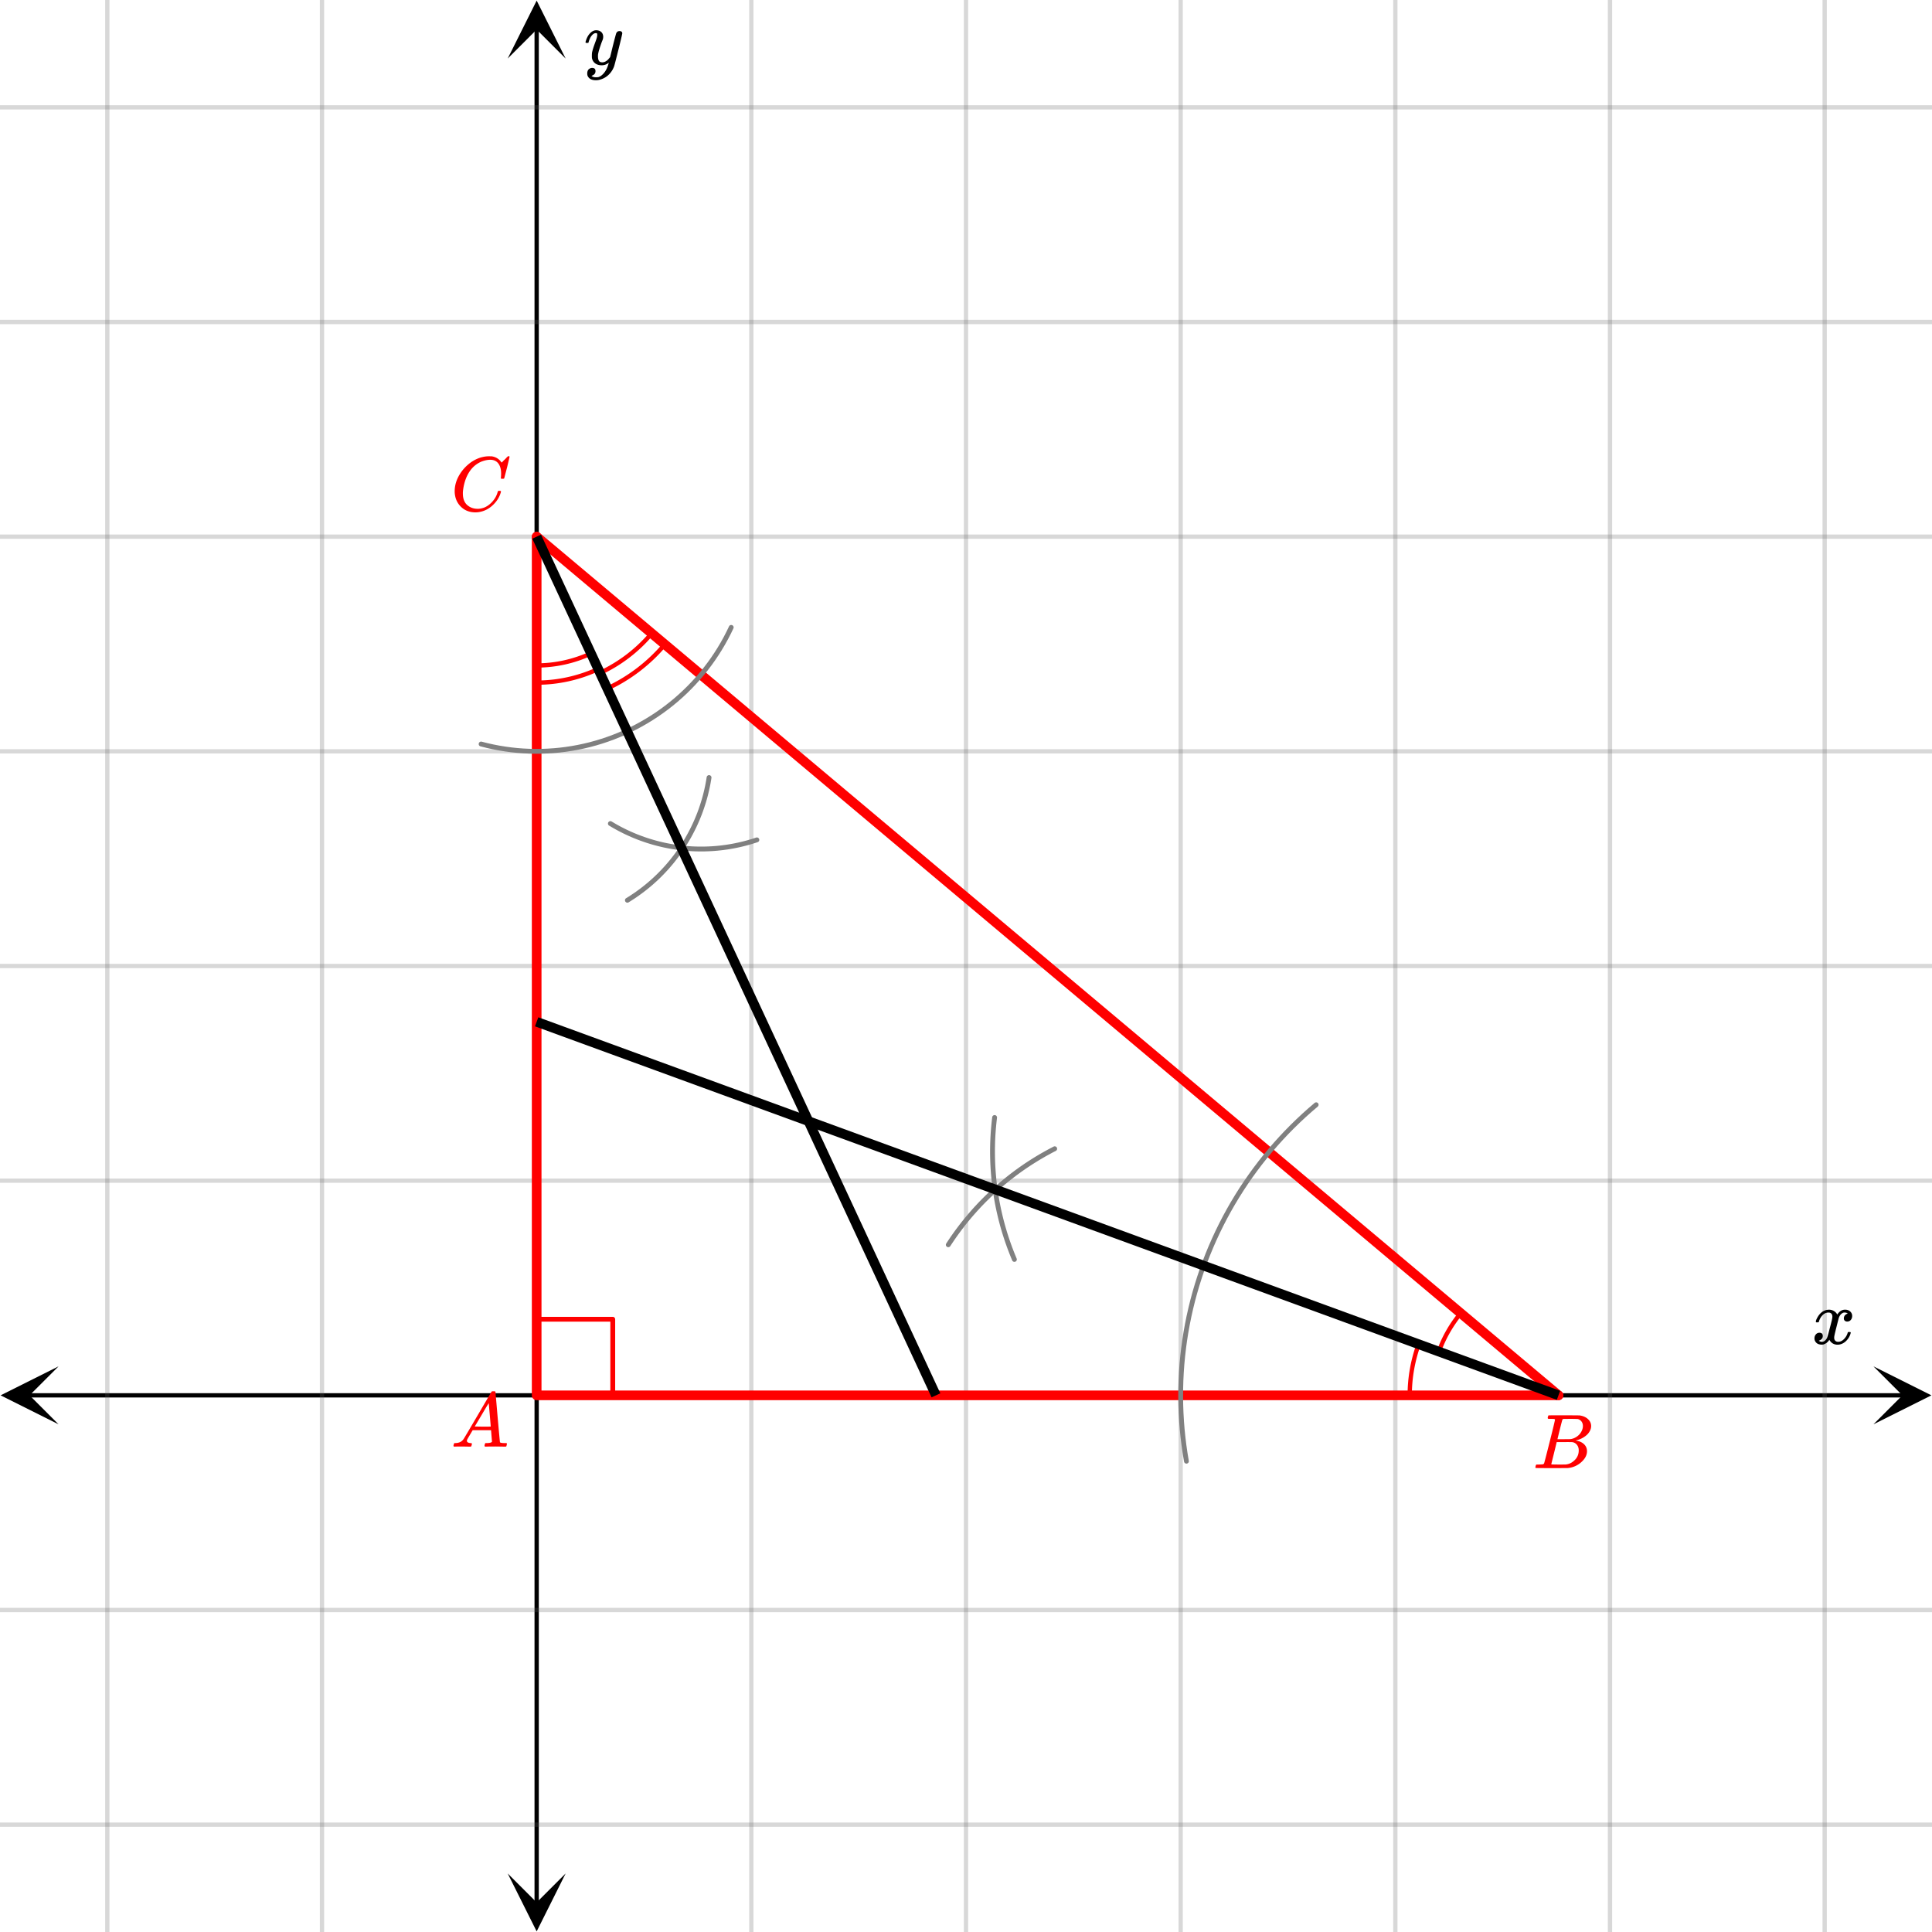 <svg xmlns="http://www.w3.org/2000/svg" width="450" height="450" viewBox="0 0 450 450"><defs><clipPath id="a"><path d="M.137 318.25H14V332H.137zm0 0"/></clipPath><clipPath id="b"><path d="M436.363 318.25H450V332h-13.637zm0 0"/></clipPath><clipPath id="c"><path d="M118.25 436H132v13.863h-13.75zm0 0"/></clipPath><clipPath id="d"><path d="M118.25 0H132v13.637h-13.75zm0 0"/></clipPath></defs><path fill="#fff" d="M0 0h450v450H0z"/><path d="M6.75 324.5h436.5v1H6.75zm0 0"/><g clip-path="url(#a)"><path d="M13.637 318.25L.137 325l13.5 6.75-6.75-6.75zm0 0"/></g><g clip-path="url(#b)"><path d="M436.363 318.25l13.5 6.75-13.5 6.75 6.75-6.75zm0 0"/></g><path d="M175 0v450M225 0v450M275 0v450M325 0v450M375 0v450M425 0v450M75 0v450M25 0v450"/><path d="M175.5 0v450c0 .277-.223.5-.5.5a.498.498 0 0 1-.5-.5V0c0-.277.223-.5.5-.5s.5.223.5.5zm50 0v450c0 .277-.223.5-.5.5a.498.498 0 0 1-.5-.5V0c0-.277.223-.5.5-.5s.5.223.5.5zm50 0v450c0 .277-.223.5-.5.5a.498.498 0 0 1-.5-.5V0c0-.277.223-.5.5-.5s.5.223.5.5zm50 0v450c0 .277-.223.5-.5.5a.498.498 0 0 1-.5-.5V0c0-.277.223-.5.5-.5s.5.223.5.5zm50 0v450c0 .277-.223.5-.5.5a.498.498 0 0 1-.5-.5V0c0-.277.223-.5.5-.5s.5.223.5.5zm50 0v450c0 .277-.223.5-.5.5a.498.498 0 0 1-.5-.5V0c0-.277.223-.5.5-.5s.5.223.5.5zm-350 0v450c0 .277-.223.5-.5.5a.498.498 0 0 1-.5-.5V0c0-.277.223-.5.5-.5s.5.223.5.5zm-50 0v450c0 .277-.223.5-.5.5a.498.498 0 0 1-.5-.5V0c0-.277.223-.5.5-.5s.5.223.5.5zm0 0" fill="#666" fill-opacity=".251"/><path d="M124.5 443.25V6.75h1v436.5zm0 0"/><g clip-path="url(#c)"><path d="M118.25 436.363l6.75 13.5 6.75-13.5-6.75 6.75zm0 0"/></g><g clip-path="url(#d)"><path d="M118.25 13.637L125 .137l6.75 13.5-6.75-6.75zm0 0"/></g><path d="M0 275h450M0 225h450M0 175h450M0 125h450M0 75h450M0 25h450M0 375h450M0 425h450"/><path d="M0 274.5h450c.277 0 .5.223.5.5s-.223.5-.5.5H0a.498.498 0 0 1-.5-.5c0-.277.223-.5.5-.5zm0-50h450c.277 0 .5.223.5.5s-.223.5-.5.5H0a.498.498 0 0 1-.5-.5c0-.277.223-.5.5-.5zm0-50h450c.277 0 .5.223.5.5s-.223.5-.5.5H0a.498.498 0 0 1-.5-.5c0-.277.223-.5.5-.5zm0-50h450c.277 0 .5.223.5.5s-.223.5-.5.5H0a.498.498 0 0 1-.5-.5c0-.277.223-.5.5-.5zm0-50h450c.277 0 .5.223.5.5s-.223.5-.5.5H0a.498.498 0 0 1-.5-.5c0-.277.223-.5.5-.5zm0-50h450c.277 0 .5.223.5.5s-.223.5-.5.5H0a.498.498 0 0 1-.5-.5c0-.277.223-.5.5-.5zm0 350h450c.277 0 .5.223.5.5s-.223.5-.5.5H0a.498.498 0 0 1-.5-.5c0-.277.223-.5.5-.5zm0 50h450c.277 0 .5.223.5.5s-.223.5-.5.5H0a.498.498 0 0 1-.5-.5c0-.277.223-.5.5-.5zm0 0" fill="#666" fill-opacity=".251"/><path d="M125 307.277h17.723M142.723 307.277V325" fill="none" stroke-width="1.125" stroke-linecap="round" stroke-linejoin="round" stroke="red" stroke-miterlimit="10"/><path d="M340.367 305.715a30.06 30.06 0 0 0-5.207 9.023M330.46 313.027A34.978 34.978 0 0 0 328.353 325M125 155c4.379 0 8.707-.96 12.68-2.813M125 159c4.965 0 9.871-1.086 14.367-3.184M139.793 156.723a35.005 35.005 0 0 0 12.02-9.227M141.48 160.348a39.054 39.054 0 0 0 13.395-10.278" fill="none" stroke-linecap="round" stroke-linejoin="round" stroke="red" stroke-miterlimit="10"/><path d="M363 325L125 125" fill="red" stroke-width="2.25" stroke-linecap="round" stroke="red"/><path d="M125 125v200M125 325h238" fill="none" stroke-width="2.25" stroke-linecap="round" stroke="red"/><path d="M306.926 257.746l-1.434 1.23-.367-.425.375.418-1.406 1.258-.375-.418.386.41-1.382 1.289-.383-.41.394.402-1.351 1.32-.395-.406.403.395-1.325 1.347-.402-.394.41.386-1.293 1.375-.41-.386.418.379-1.266 1.402-.418-.379.426.367-1.234 1.43-.426-.367.434.36-1.203 1.452-.434-.355.441.347-1.171 1.48-.442-.347.45.336-1.141 1.508-.45-.34.457.328-1.105 1.532-.457-.332.46.32-1.073 1.555-.461-.32.469.308-1.043 1.574-.47-.309.477.301-1.007 1.598-.477-.3.484.288-.972 1.617-.485-.289.489.281-.938 1.637-.488-.281.496.27-.906 1.66-.493-.27.5.258-.867 1.676-.5-.258.504.25-.832 1.695-.504-.25.512.238-.797 1.711-.508-.234.512.223-.758 1.73-.515-.226.523.214-.723 1.747-.52-.215.524.203-.683 1.762-.524-.204.528.192-.645 1.773-.527-.191.531.18-.61 1.789-.53-.18.534.168-.566 1.8-.539-.171.54.16-.528 1.812-.543-.16.543.149-.492 1.82-.543-.144.546.132-.453 1.836-.547-.136.551.125-.414 1.84-.547-.122.551.11-.375 1.851-.55-.11.554.099-.336 1.859-.555-.102.555.09-.293 1.863-.555-.085.555.074-.254 1.87-.555-.073.56.062-.216 1.875-.558-.062.558.05-.176 1.88-.558-.051.558.039-.132 1.886-.563-.043.563.028-.094 1.886-.563-.027.563.016-.05 1.886-.563-.015.562.004-.015 1.89-.563-.004.563-.007.027 1.886-.563.008.563-.02.066 1.887-.562.02.562-.031.11 1.882-.563.032.559-.043.148 1.882-.558.043.558-.054.188 1.879-.559.054.559-.066.226 1.875-.558.066.558-.078.266 1.867-.555.082.555-.093.308 1.863a.565.565 0 0 1-.464.648.564.564 0 0 1-.645-.464l-.309-1.864c0-.004-.003-.007-.003-.011l-.266-1.868c-.004-.003-.004-.007-.004-.011l-.227-1.875c0-.004 0-.008-.003-.012l-.188-1.879v-.012l-.148-1.882v-.012l-.11-1.887v-.012l-.066-1.886v-.012l-.027-1.887v-.008-.003l.015-1.891v-.012l.05-1.887c0-.003 0-.007.005-.011l.094-1.887v-.012l.132-1.883v-.011l.176-1.88v-.015l.215-1.875c.004-.004.004-.008.004-.012l.254-1.87c0-.005 0-.008.004-.012l.293-1.864v-.011l.336-1.86c0-.004 0-.007.004-.011l.37-1.852c.005-.004.005-.008.005-.012l.414-1.84c0-.003 0-.007.003-.011l.454-1.836v-.012l.492-1.82c.004-.004.004-.008.004-.012l.531-1.812c0-.004.004-.008.004-.012l.57-1.8c0-.005 0-.009.004-.013l.606-1.785.003-.012.649-1.777c0-.004 0-.008.004-.008l.683-1.761c0-.004 0-.008.004-.012l.72-1.746c.003-.004.003-.008.007-.008l.758-1.73c0-.004 0-.008.004-.012l.793-1.711c.003-.004.003-.008.007-.012l.832-1.695c0-.004 0-.008.004-.012l.868-1.676c0-.004.003-.007.003-.011l.907-1.657c0-.004.004-.007.004-.011l.937-1.641.008-.008.973-1.617c0-.004.003-.008.007-.012l1.004-1.597c.004-.004.008-.008.008-.012l1.043-1.574c0-.004.004-.004.004-.008l1.078-1.555c0-.004.004-.004.004-.008l1.11-1.53.007-.009 1.14-1.504c0-.003.005-.007.005-.011l1.172-1.48c.003-.005.007-.005.007-.009l1.204-1.457c.003-.004.007-.004.007-.007l1.235-1.43c.004-.004.007-.004.007-.008l1.266-1.402c.004-.004.004-.008.008-.008l1.293-1.375.012-.012 1.32-1.344.012-.011 1.351-1.317c0-.004.004-.007.008-.007l1.379-1.29c.004-.003.004-.007.008-.007l1.406-1.262c.004 0 .008-.004.012-.008l1.433-1.226a.563.563 0 0 1 .793.058c.2.238.172.59-.062.793zm0 0M245.918 268.066l-.613.317-.258-.5.262.496-.606.324-.266-.496.27.492-.605.332-.27-.496.273.492-.601.336-.274-.492.282.488-.598.344-.281-.488.285.484-.594.352-.285-.488.29.484-.59.355-.29-.484.293.48-.586.364-.293-.48.297.476-.582.367-.3-.477.308.473-.582.375-.305-.473.313.47-.575.378-.312-.469.316.465-.57.387-.316-.465.32.465-.566.39-.32-.46.323.457-.562.398-.324-.457.332.453-.559.406-.332-.457.336.454-.555.41-.335-.453.34.449-.548.418-.34-.45.344.446-.543.422-.347-.446.351.442-.539.426-.351-.442.355.438-.535.433-.355-.437.359.433-.531.442-.36-.434.364.43-.528.445-.363-.43.371.426-.523.45-.368-.426.371.422-.515.457-.371-.422.375.418-.512.46-.375-.417.379.414-.504.468-.383-.414.387.41-.504.473-.383-.41.387.406-.496.477-.39-.406.394.402-.488.484-.395-.402.398.395-.488.488-.398-.395.402.39-.48.497-.403-.395.406.391-.476.496-.406-.387.41.383-.469.504-.41-.383.414.38-.465.507-.414-.379.418.375-.46.516-.419-.375.422.367-.453.52-.422-.372.426.368-.45.523-.425-.367.43.363-.442.527-.43-.363.434.36-.438.53-.433-.355.437.352-.43.539-.44-.355.445.347-.426.543-.446-.348.45.344-.422.547-.445-.344.449.34-.414.551-.45-.34.454.332-.407.559-.453-.336.453.328-.398.562-.457-.328.457.32-.395.567-.46-.324.464.316-.39.57-.465-.32.469.317-.383.57-.469-.313.469.31-.375.573a.561.561 0 1 1-.941-.613l.378-.578v-.004l.387-.574s0-.004.004-.004l.387-.57c.004 0 .004 0 .004-.004l.398-.563c0-.004 0-.004.004-.004l.402-.562v-.004l.41-.555c0-.004.004-.004.004-.004l.414-.55c0-.004 0-.004.004-.008l.418-.547c.004 0 .004 0 .004-.004l.426-.543s.004 0 .004-.004l.433-.535V284h.004l.434-.531c.004 0 .004-.004.004-.004l.445-.527c0-.004 0-.004.004-.004l.45-.524c0-.004 0-.004.003-.008l.453-.515c0-.004 0-.004.004-.008l.457-.512c.004 0 .004-.004.004-.004l.465-.508c.004-.003.004-.003.008-.003l.469-.504c0-.004.003-.004.003-.008l.477-.496c0-.004 0-.004.004-.004l.48-.496s.004 0 .004-.004l.489-.488.003-.004.489-.485c.004 0 .004 0 .008-.004l.496-.476s0-.004.004-.004l.5-.473c.003 0 .003-.004.003-.004l.508-.468s.004 0 .004-.004l.512-.461c.004 0 .004-.004.004-.004l.52-.457.003-.004.52-.45c.004 0 .004-.003.004-.003l.527-.446.004-.003.531-.438.004-.004.535-.433c.004-.004.004-.004.008-.004l.54-.43.003-.004.547-.422s0-.004.004-.004l.547-.414c.004-.004.004-.004.007-.004l.551-.41c.004-.004.004-.004.008-.004l.559-.406s0-.004.004-.004l.562-.398s.004 0 .004-.004l.566-.39c0-.005.004-.005.004-.005l.57-.387c.005 0 .005-.003.008-.003l.575-.38c0-.003.004-.003.004-.003l.578-.375c.004 0 .004 0 .004-.004h.003l.583-.367s.003 0 .003-.004l.586-.36.004-.003.594-.356.004-.004.594-.348c.004 0 .004-.003.004-.003l.601-.344h.004l.602-.336c0-.004.004-.004.004-.004l.605-.332h.004l.61-.324c.003 0 .003-.004.007-.004l.61-.317a.563.563 0 1 1 .52 1zm0 0" fill="gray"/><path d="M232.223 260.348l-.082.683-.559-.066.559.062-.07.684-.563-.059.562.051-.066.688-.563-.055.563.05-.059.684-.562-.047.562.043-.05.688-.563-.043.563.035-.047.688-.559-.036.559.032-.036.687-.562-.031.563.023-.032.692-.558-.028.558.02-.02.687-.562-.015.563.012-.016.687-.562-.012.562.008-.008.688-.562-.004h.562v.687h-.562l.562-.008.008.692-.562.004.562-.012.012.691-.559.012.559-.02.023.692-.562.016.562-.024.028.688-.559.023.559-.027.039.687-.563.032.563-.04.043.688-.563.04.563-.044.05.688-.562.043.562-.051.059.687-.563.047.563-.05.066.683-.562.055.559-.059.074.684-.559.058.559-.062.082.683-.559.067.555-.074.09.683-.559.074.559-.078.093.68-.558.078.558-.082.102.68-.555.086.555-.09.11.68-.555.09.554-.094.118.675-.555.098.55-.102.126.676-.551.102.55-.106.133.676-.554.11.55-.114.141.672-.55.113.546-.117.149.672-.551.121.547-.125.156.672-.55.125.546-.133.16.672-.547.129.547-.137.168.672-.547.137.543-.145.176.668-.543.14.543-.148.18.665-.543.148.543-.152.187.664-.539.152.54-.16.195.66-.54.16.536-.164.203.656-.535.168.535-.172.21.657-.538.172.535-.176.219.652-.536.176.532-.18.226.649-.535.183.531-.187.23.648-.53.188.53-.192.235.645-.527.195.527-.2.246.645-.527.2.523-.207.25.644-.523.203.523-.21.258.64-.52.21.516-.218.266.637a.564.564 0 0 1-.3.738.57.57 0 0 1-.74-.305l-.26-.636c-.005 0-.005-.004-.005-.004l-.258-.64-.003-.005-.25-.64c0-.004-.004-.004-.004-.008l-.243-.645c-.003 0-.003-.004-.003-.004l-.239-.648v-.004l-.23-.652c-.004 0-.004 0-.004-.004l-.223-.652-.004-.004-.214-.657-.004-.004-.207-.656c-.004-.004-.004-.004-.004-.008l-.203-.656v-.008l-.196-.66c-.004 0-.004-.004-.004-.004l-.187-.664c0-.004 0-.004-.004-.008l-.18-.664v-.004l-.176-.668s0-.003-.003-.003l-.165-.672c-.003 0-.003-.004-.003-.004l-.16-.672V283l-.153-.672c0-.004-.004-.004-.004-.008l-.144-.672v-.007l-.141-.672v-.008l-.133-.676v-.008l-.125-.675v-.008l-.117-.68v-.004l-.11-.68c-.003-.003-.003-.003-.003-.007l-.102-.68v-.008l-.097-.683v-.004l-.086-.684v-.008l-.082-.683v-.004l-.075-.688v-.004l-.066-.687v-.004l-.059-.688v-.007l-.05-.688s0-.004-.004-.004l-.043-.687v-.008l-.036-.688v-.007l-.03-.688v-.004l-.02-.691v-.004l-.016-.692v-.003l-.008-.692v-.695-.004l.008-.688v-.007l.016-.688v-.008l.023-.687v-.008l.028-.688v-.007l.039-.688v-.004l.043-.687v-.008l.054-.688v-.003l.059-.688v-.008l.066-.683v-.008l.074-.684v-.008l.082-.683a.563.563 0 0 1 1.118.133zm0 0M112.195 172.75l1.383.352-.137.543.121-.547 1.391.308-.121.547.106-.55 1.398.269-.106.555.09-.559 1.407.23-.09.555.074-.555 1.41.188-.074.559.058-.56 1.418.15-.058.558.043-.559 1.422.11-.043.558.027-.562 1.422.07-.027.563.011-.563 1.422.028-.008.562-.007-.563 1.425-.011.004.562-.02-.562 1.423-.055.023.563-.039-.563 1.422-.094.039.563-.055-.559 1.418-.136.055.562-.07-.559 1.414-.175.07.558-.086-.558 1.41-.215.082.558-.097-.554 1.398-.254.102.554-.118-.55 1.395-.297.117.55-.133-.546 1.387-.332.133.547-.149-.543 1.375-.375.149.543-.164-.54 1.363-.414.164.54-.18-.532 1.352-.453.18.535-.196-.53 1.34-.49.192.528-.207-.52 1.324-.527.207.52-.223-.516 1.309-.566.222.52-.238-.512 1.29-.602.237.508-.25-.5 1.274-.64.25.503-.266-.496 1.254-.676.27.496-.282-.488 1.235-.707.281.484-.297-.476 1.215-.746.297.48-.309-.472 1.192-.778.308.469-.32-.461 1.168-.813.32.461-.332-.453 1.145-.843.336.453-.348-.446 1.121-.879.348.446-.36-.434 1.098-.91.36.434-.372-.422 1.067-.942.375.422-.387-.414 1.043-.969.383.41-.395-.398 1.016-1 .394.399-.406-.387.988-1.031.407.39-.418-.379.953-1.054.418.375-.426-.364.926-1.082.426.364-.438-.352.895-1.11.437.352-.449-.34.863-1.132.45.34-.458-.329.829-1.156.457.324-.465-.312.797-1.184.464.317-.476-.301.766-1.203.472.3-.484-.289.73-1.222.485.285-.493-.274.692-1.242.492.274-.5-.262.656-1.266.5.262-.507-.246.62-1.281a.56.56 0 0 1 .75-.262.56.56 0 0 1 .262.75l-.617 1.285c-.004.004-.008.008-.008.012l-.656 1.266c-.004.003-.008.007-.008.015v-.004l-.695 1.246a.03.03 0 0 1-.008.016l-.726 1.223c-.004.007-.004.011-.008.015l-.762 1.203-.012.012-.793 1.184-.011.011-.828 1.16a64.74 64.74 0 0 1-.012.012l-.86 1.133c-.004.004-.007.012-.011.016l-.895 1.11c-.004.003-.004.007-.008.01l-.925 1.083-.012.012-.957 1.058c-.004.004-.008.008-.008.012l-.988 1.027-.012.012-1.012 1-.011.012-1.043.968-.012.012-1.07.941-.012.012-1.098.906a64.74 64.74 0 0 0-.012.012l-1.12.88a.03.03 0 0 1-.016.007l-1.145.848c-.004.003-.008.007-.012.007l-1.171.813-.012.012-1.195.777c-.004.004-.008.008-.012.008l-1.215.746c-.004.004-.008.008-.016.008l-1.234.71c-.004.005-.008.005-.012.008l-1.257.676c-.004 0-.008.004-.012.008l-1.274.637c-.004.004-.011.004-.015.008l-1.29.601c-.007.004-.011.004-.015.008l-1.309.562c-.003.004-.007.008-.015.008l-1.324.528c-.004.003-.008.003-.012.007l-1.34.489c-.004 0-.008.004-.016.004l-1.351.453c-.004 0-.008.004-.016.004l-1.363.414c-.004 0-.008.004-.016.004l-1.375.375c-.004 0-.007 0-.015.003l-1.383.333-.016.003-1.394.293c-.004.004-.012.004-.016.004l-1.402.258h-.016l-1.406.215c-.008 0-.012.004-.016.004h-.004l-1.414.172c-.004.004-.008.004-.015.004l-1.418.132c-.004 0-.008.004-.016.004l-1.422.094h-.015l-1.422.05c-.008.005-.012.005-.016.005l-1.426.012h-.015l-1.426-.028h-.016l-1.422-.07h-.015l-1.422-.11c-.004 0-.012 0-.016-.003l-1.418-.149h-.015l-1.41-.191h-.016l-1.406-.23c-.008-.005-.012-.005-.016-.005l-1.402-.27c-.004 0-.008-.003-.016-.003l-1.39-.309c-.004-.004-.008-.004-.016-.004l-1.38-.351a.556.556 0 0 1-.405-.68.559.559 0 0 1 .68-.41zm0 0M142.46 191.34l.622.37-.289.485.277-.488.63.36-.282.488.273-.493.633.348-.27.492.262-.496.641.336-.262.496.25-.5.649.325-.254.503.242-.507.652.316-.242.504.235-.512.656.305-.235.512.227-.516.66.289-.226.516.218-.52.668.281-.218.516.207-.52.675.266-.21.524.199-.528.675.254-.195.527.188-.53.68.245-.188.528.18-.532.687.23-.18.532.168-.535.692.219-.172.535.16-.54.695.208-.16.539.149-.543.699.195-.153.543.141-.547.7.184-.141.543.132-.547.704.168-.133.547.12-.547.708.156-.121.547.113-.55.707.144-.11.55.102-.554.711.133-.101.55.09-.554.714.12-.093.556.082-.559.718.106-.082.558.07-.559.72.094-.075.559.063-.563.718.082-.062.559.055-.559.718.067-.05.558.039-.558.722.054-.043.56.036-.563.718.043-.031.562.023-.562.723.027-.023.562.011-.562.723.016-.012.562.004-.563.723.004-.004.563-.008-.563.727-.011.008.562-.02-.562.723-.02.02.559-.028-.559.723-.039.027.563-.04-.559.723-.05.036.562-.047-.563.722-.058.047.558-.058-.558.718-.075.059.559-.066-.559.718-.086.067.56-.078-.56.714-.097.079.554-.086-.554.715-.113.085.554-.097-.55.715-.126.097.551-.11-.55.712-.137.105.55-.117-.55.707-.149.117.547-.125-.547.703-.164.13.551-.137-.547.703-.176.133.547-.145-.543.7-.187.144.543-.156-.543.695-.2.156.54-.164-.536.691-.214.165.539-.176-.536.687-.226a.565.565 0 0 1 .711.36.561.561 0 0 1-.36.71l-.687.227h-.007l-.692.215c-.004 0-.008 0-.012.004l-.695.199c-.004 0-.004 0-.008.004l-.699.187h-.012l-.699.176c-.004.004-.008.004-.012.004l-.703.164h-.011l-.707.152h-.008l-.711.14h-.008l-.715.126c-.004 0-.008.004-.008.004l-.715.113h-.011l-.715.098c-.004.004-.008.004-.012.004l-.719.086h-.007l-.72.074c-.003 0-.007.004-.01.004l-.72.058c-.004 0-.007 0-.011.004l-.723.047h-.008l-.722.035h-.012l-.723.024h-.008l-.726.011h-.008l-.723-.004h-.011l-.723-.015h-.012l-.722-.027h-.008l-.723-.043h-.012l-.718-.055h-.012l-.719-.07h-.012l-.718-.079c-.004 0-.004-.003-.008-.003l-.719-.09c-.004-.004-.008-.004-.008-.004l-.718-.106h-.008l-.715-.117c-.004-.004-.008-.004-.008-.004l-.71-.129c-.005-.004-.009-.004-.013-.004l-.707-.144h-.011l-.707-.156c-.004 0-.004-.004-.008-.004l-.703-.168c-.004 0-.008 0-.012-.004l-.7-.18c-.003 0-.007 0-.01-.004l-.696-.191c-.004-.004-.008-.004-.008-.004l-.695-.207h-.008v-.004l-.692-.215c-.003-.004-.007-.004-.007-.004l-.688-.23c-.004-.004-.004-.004-.008-.004l-.683-.242c-.004-.004-.004-.004-.008-.004l-.676-.254c-.004-.004-.008-.004-.012-.004l-.671-.27c-.004 0-.004 0-.008-.003l-.668-.278c-.004 0-.008-.004-.008-.004l-.664-.289c-.004-.004-.008-.004-.008-.004v-.004l-.656-.3c-.004 0-.008-.004-.012-.004l-.652-.313c0-.004-.004-.004-.008-.008l-.645-.324c-.004 0-.007-.004-.011-.004l-.637-.336c-.004-.004-.008-.004-.012-.007l-.633-.348c-.003 0-.003-.004-.007-.004l-.63-.36c-.003-.003-.003-.003-.007-.003l-.621-.371a.566.566 0 0 1-.196-.774.568.568 0 0 1 .774-.195zm0 0" fill="gray"/><path d="M145.836 209.207l.613-.383.297.48-.305-.472.606-.394.305.472-.313-.469.602-.402.312.469-.32-.461.59-.414.324.46-.332-.456.586-.426.332.457-.34-.45.578-.433.34.45-.348-.446.57-.445.348.445-.355-.437.562-.457.356.437-.364-.43.555-.464.36.43-.368-.427.543-.472.371.422-.379-.414.54-.485.375.414-.383-.41.527-.492.387.41-.395-.402.52-.504.394.402-.398-.398.508-.512.398.398-.406-.39.504-.52.406.387-.414-.383.492-.527.41.383-.418-.375.485-.54.418.376-.426-.371.473-.547.425.367-.433-.36.465-.554.43.36-.438-.352.453-.567.437.356-.445-.348.445-.57.446.343-.453-.336.433-.578.45.336-.458-.328.422-.59.457.328-.46-.32.41-.594.464.32-.468-.312.398-.601.469.312-.473-.305.39-.609.473.305-.48-.297.379-.613.48.293-.484-.286.367-.62.485.284-.489-.277.356-.629.492.278-.496-.27.347-.637.493.27-.5-.258.336-.644.5.261-.504-.25.324-.648.5.25-.508-.242.313-.653.507.242-.511-.234.3-.656.512.234-.515-.226.285-.664.515.226-.52-.215.278-.668.52.211-.524-.203.266-.672.523.203-.527-.195.25-.68.527.2-.53-.188.241-.684.528.188-.532-.18.227-.683.535.175-.539-.167.215-.692.539.168-.54-.156.204-.695.539.16-.543-.149.191-.699.543.148-.546-.14.18-.7.542.137-.547-.129.168-.703.547.13-.55-.118.152-.707.55.117-.55-.11.14-.706.551.11-.555-.102.13-.711.554.097-.559-.09.118-.71a.56.56 0 1 1 1.11.176l-.114.714c0 .004-.004.008-.004.012l-.125.71c-.004.005-.004.009-.004.013l-.14.707v.011l-.157.707v.008l-.168.703v.012l-.18.7v.01l-.191.7s-.004.004-.004.008l-.203.695c0 .004 0 .004-.004.008l-.215.691c0 .004 0 .008-.004.008l-.226.688c0 .004 0 .008-.004.012l-.238.68c0 .003-.004.007-.004.01l-.25.677c-.004.004-.004.007-.004.011l-.266.672c0 .004-.004.008-.004.008l-.273.672c-.004 0-.004.004-.004.008l-.29.664c0 .004-.003.004-.003.008l-.3.66c0 .004-.005.004-.005.008l-.312.652c0 .004 0 .008-.004.012v-.004l-.32.648c-.004.004-.004.008-.008.008l-.332.645c-.004 0-.004.003-.004.007l-.348.637s-.004.004-.004.008l-.355.629-.008.008-.367.625s-.004.004-.004.007l-.38.614c-.003.004-.003.008-.007.011l-.39.61s0 .004-.004.008l-.403.601c0 .004 0 .004-.004.008l-.41.594c-.004.004-.004.008-.008.008l-.422.59s-.003.003-.003.007l-.434.578c-.004.004-.004.008-.008.008l-.441.574s-.004.004-.004.008l-.453.563-.008.007-.461.555-.008.008-.472.55c-.004 0-.004.005-.008.009l-.48.539c-.005 0-.005.004-.009.004l-.492.53c0 .005-.004.005-.008.009l-.5.523s-.004.004-.007.004l-.508.516c-.004 0-.008.004-.008.004l-.52.503c-.003.004-.003.008-.007.008l-.528.496c-.004 0-.004.004-.008.004l-.539.485c0 .004-.004.007-.004.007l-.546.477c-.004 0-.004.004-.008.004l-.555.465c-.004.004-.004.008-.008.008l-.562.457s-.004.003-.008.003l-.57.446c0 .004-.004.004-.008.008l-.578.433c0 .004-.004.004-.008.008l-.586.422c0 .004-.004.004-.008.008l-.594.414s-.003.004-.007.004l-.598.406c-.004 0-.008 0-.012.004l-.605.39-.008.008-.613.383a.564.564 0 0 1-.778-.184.56.56 0 0 1 .184-.773zm0 0" fill="gray"/><path d="M362.613 326.055l-238-87 .774-2.11 238 87zm0 0"/><path d="M126.02 124.527l93 200-2.04.946-93-200zm0 0"/><path d="M105.75 336.95c-.082-.083-.125-.15-.125-.196 0-.047.02-.149.063-.305.042-.156.078-.25.109-.281l.062-.047h.25c.844-.031 1.457-.332 1.844-.906.074-.07 1.16-1.906 3.266-5.5 2.105-3.594 3.172-5.406 3.203-5.438.05-.113.105-.18.164-.195.059-.016.195-.023.414-.023h.297c.074.105.11.164.11.171l.5 5.829c.343 3.875.527 5.828.546 5.859.063.137.453.203 1.172.203.125 0 .215.004.273.008a.279.279 0 0 1 .133.047c.031.027.047.07.047.133 0 .023-.02.105-.062.25-.032.18-.063.289-.094.328-.031.043-.113.062-.25.062-.207 0-.563-.004-1.063-.015-.5-.008-.902-.016-1.203-.016-1.125 0-1.863.012-2.219.031h-.218a.6.6 0 0 1-.11-.156c-.011-.031.004-.14.047-.328a1.11 1.11 0 0 1 .11-.297l.062-.047h.36c.656-.02 1.042-.125 1.156-.312l-.219-2.688h-4.281l-.61 1.031c-.437.73-.66 1.121-.671 1.172a.752.752 0 0 0-.063.281c0 .293.277.465.828.516.23 0 .344.063.344.188a.78.78 0 0 1-.063.25c-.03.168-.066.273-.101.32-.035.047-.117.07-.242.07-.2 0-.52-.004-.97-.015-.448-.008-.784-.016-1.015-.016-.844 0-1.386.012-1.625.031zm8.547-4.688c0-.125-.074-1.055-.227-2.797-.152-1.738-.23-2.617-.242-2.64l-.484.78c-.2.325-.578.965-1.14 1.922l-1.626 2.735 1.86.031c1.238 0 1.859-.008 1.859-.031zm0 0M362.188 330.637a.072.072 0 0 0-.016-.04c-.012-.015-.027-.023-.055-.03a.219.219 0 0 1-.078-.032.333.333 0 0 0-.11-.031c-.046-.004-.09-.008-.124-.008h-.14c-.06 0-.106 0-.15-.008a1.822 1.822 0 0 0-.171-.008h-.188c-.281 0-.453-.003-.515-.015-.063-.008-.106-.047-.125-.11-.032-.039-.028-.148.015-.328.063-.218.114-.336.156-.359.012-.008.793-.016 2.344-.016 3.106 0 4.746.012 4.922.032.824.125 1.469.418 1.938.875.48.449.718.98.718 1.593 0 .418-.113.825-.343 1.22-.262.491-.684.929-1.266 1.312a5.213 5.213 0 0 1-1.828.78l-.172.063c.793.106 1.43.38 1.914.82.484.446.727 1 .727 1.665 0 .867-.395 1.672-1.188 2.422a5.326 5.326 0 0 1-3.297 1.5c-.082.011-1.347.015-3.797.015-2.406 0-3.625-.008-3.656-.031a.192.192 0 0 1-.078-.156c0-.082.016-.164.047-.25.05-.227.11-.352.172-.375.05-.008.14-.016.265-.016h.11c.324 0 .687-.016 1.094-.047.167-.039.277-.113.328-.219.043-.05.476-1.718 1.304-5.007.828-3.286 1.243-5.024 1.243-5.211zm6.5 1.515c0-.406-.106-.75-.313-1.039a1.558 1.558 0 0 0-.844-.586c-.082-.02-.636-.035-1.656-.047-.238 0-.492.004-.758.008-.265.008-.476.008-.633.008h-.234c-.168.012-.27.055-.313.125-.042.055-.246.813-.609 2.274-.363 1.464-.55 2.238-.562 2.32h1.453c.969 0 1.527-.008 1.672-.031a3.36 3.36 0 0 0 1.406-.586c.437-.305.777-.68 1.015-1.118.25-.445.375-.89.375-1.328zm-.97 5.672c0-.531-.144-.969-.429-1.312a1.67 1.67 0 0 0-1.07-.61 36.819 36.819 0 0 0-1.5-.015c-1.418 0-2.13.008-2.14.015 0 .024-.106.461-.313 1.313-.207.855-.418 1.7-.625 2.531l-.313 1.266c0 .054.07.082.211.086.14.007.629.015 1.461.023 1.063 0 1.637-.004 1.719-.016.781-.082 1.476-.43 2.086-1.046.61-.614.914-1.36.914-2.235zm0 0M116.719 110.293c0-1-.219-1.781-.656-2.352-.438-.566-1.063-.851-1.876-.851-.636 0-1.328.148-2.078.437-1.293.555-2.308 1.485-3.046 2.797-.657 1.168-1.067 2.54-1.235 4.11a5.12 5.12 0 0 0-.016.515c0 1.375.454 2.36 1.36 2.953.582.407 1.293.61 2.125.61.457 0 .957-.098 1.5-.297.707-.29 1.351-.766 1.93-1.43.578-.66.972-1.383 1.18-2.164.05-.156.093-.242.124-.266.031-.02.125-.03.281-.03.25 0 .376.046.376.14 0 .023-.012.086-.032.187-.293 1.063-.87 2.024-1.734 2.875-.863.856-1.84 1.407-2.922 1.657a5.074 5.074 0 0 1-1.25.156c-1.238 0-2.277-.352-3.117-1.063a4.682 4.682 0 0 1-1.602-2.687 5.16 5.16 0 0 1-.125-1.172c0-1.445.45-2.848 1.344-4.203a9.67 9.67 0 0 1 2-2.195 8.192 8.192 0 0 1 2.625-1.43c.707-.207 1.36-.313 1.953-.313.426 0 .676.008.75.016.719.117 1.324.418 1.813.906.03.024.082.078.156.172.074.094.137.18.187.25.051.074.082.11.094.11.043 0 .203-.157.484-.47a6.756 6.756 0 0 0 .563-.546c.094-.102.152-.164.172-.188l.281-.265h.11c.167 0 .25.043.25.125 0 .043-.192.867-.579 2.468a397.947 397.947 0 0 0-.656 2.516c-.02.063-.05.102-.086.117-.035.016-.144.024-.32.024h-.297a.62.62 0 0 1-.086-.117 2.807 2.807 0 0 1 .023-.32c.02-.24.032-.5.032-.782zm0 0" fill="red"/><path d="M423.047 308c-.074-.074-.11-.14-.11-.203.051-.324.239-.738.563-1.25.563-.844 1.27-1.332 2.125-1.469.168-.02.293-.031.375-.031.418 0 .8.105 1.156.32.356.215.61.48.766.805.156-.2.254-.324.297-.375.437-.5.949-.75 1.531-.75.488 0 .887.14 1.195.422.309.281.461.625.461 1.031 0 .375-.105.688-.32.938-.215.25-.492.375-.836.375a.814.814 0 0 1-.563-.196.67.67 0 0 1-.218-.523c0-.551.3-.934.906-1.14 0-.013-.066-.052-.203-.126-.113-.074-.285-.11-.516-.11a.936.936 0 0 0-.344.048c-.457.187-.796.582-1.015 1.187-.031.094-.203.762-.516 2.008-.312 1.246-.48 1.945-.5 2.101a2.243 2.243 0 0 0-.062.532c0 .293.082.52.25.687.168.168.39.25.672.25.5 0 .957-.215 1.367-.64.41-.426.691-.895.836-1.407.031-.125.066-.195.101-.21.035-.016.133-.024.29-.024.23 0 .343.047.343.14 0 .012-.015.079-.047.204-.199.738-.613 1.386-1.25 1.937-.562.45-1.156.672-1.781.672-.844 0-1.48-.379-1.906-1.14-.356.542-.801.902-1.344 1.078a1.76 1.76 0 0 1-.469.046c-.687 0-1.176-.25-1.469-.75a1.322 1.322 0 0 1-.187-.718c0-.356.11-.66.328-.914a1.05 1.05 0 0 1 .828-.383c.52 0 .781.254.781.765 0 .438-.214.762-.64.97-.02.011-.05.023-.086.038a1.046 1.046 0 0 0-.094.047c-.027.016-.043.024-.055.024l-.046.015c0 .031.09.082.265.156.145.063.301.094.469.094.438 0 .813-.27 1.125-.812.125-.219.355-1 .688-2.344.074-.27.152-.574.242-.914.09-.34.152-.598.195-.774.043-.175.066-.285.078-.328.063-.324.094-.558.094-.703 0-.281-.078-.508-.235-.68-.156-.171-.375-.257-.656-.257-.543 0-1.011.207-1.406.625a3.462 3.462 0 0 0-.828 1.437c-.02.106-.047.168-.078.188-.031.02-.13.031-.297.031zm0 0M144.313 7.234c.175 0 .324.047.445.141.12.094.18.219.18.375s-.293 1.418-.883 3.781c-.59 2.364-.926 3.66-1.008 3.89a4.988 4.988 0 0 1-.938 1.626c-.425.5-.922.89-1.484 1.172-.645.312-1.25.468-1.813.468-.917 0-1.535-.285-1.859-.859-.113-.168-.172-.406-.172-.719 0-.406.11-.722.328-.953.262-.23.528-.343.797-.343.531 0 .797.25.797.75 0 .449-.207.769-.625.968a.84.84 0 0 1-.101.055c-.036.016-.067.027-.086.039a.093.093 0 0 1-.047.016l-.063.03c.043.063.168.142.375.235.2.063.39.094.578.094h.141c.207 0 .363-.012.469-.031.457-.137.89-.442 1.297-.922.406-.48.718-1.05.937-1.719.137-.394.203-.629.203-.703 0-.012-.011-.008-.039.008a.534.534 0 0 0-.101.086c-.45.324-.942.484-1.485.484-.613 0-1.12-.144-1.515-.437-.395-.293-.653-.704-.766-1.235a5.999 5.999 0 0 1-.016-.57c0-.285.012-.508.032-.664.082-.512.359-1.39.828-2.64.261-.708.39-1.204.39-1.485 0-.168-.011-.285-.039-.352-.027-.066-.097-.101-.21-.101h-.094c-.27 0-.532.129-.782.39-.386.387-.683.957-.89 1.72a.197.197 0 0 1-.016.062.288.288 0 0 1-.023.054l-.024.032c-.011.015-.031.023-.062.023h-.485c-.074-.074-.109-.129-.109-.164s.02-.121.063-.258c.25-.844.625-1.496 1.125-1.953.406-.387.832-.578 1.28-.578.5 0 .903.137 1.204.414.3.277.453.66.453 1.148-.02.23-.035.356-.047.375 0 .075-.094.332-.281.782-.488 1.332-.781 2.308-.875 2.921a4.09 4.09 0 0 0-.016.422c0 .457.07.809.211 1.047.14.239.403.36.79.36.28 0 .542-.075.788-.22.246-.144.43-.284.555-.421.125-.137.285-.324.484-.563 0-.011.028-.132.086-.367.059-.234.145-.586.258-1.054.113-.47.223-.918.328-1.344.457-1.793.715-2.735.766-2.828.156-.324.41-.485.766-.485zm0 0"/></svg>